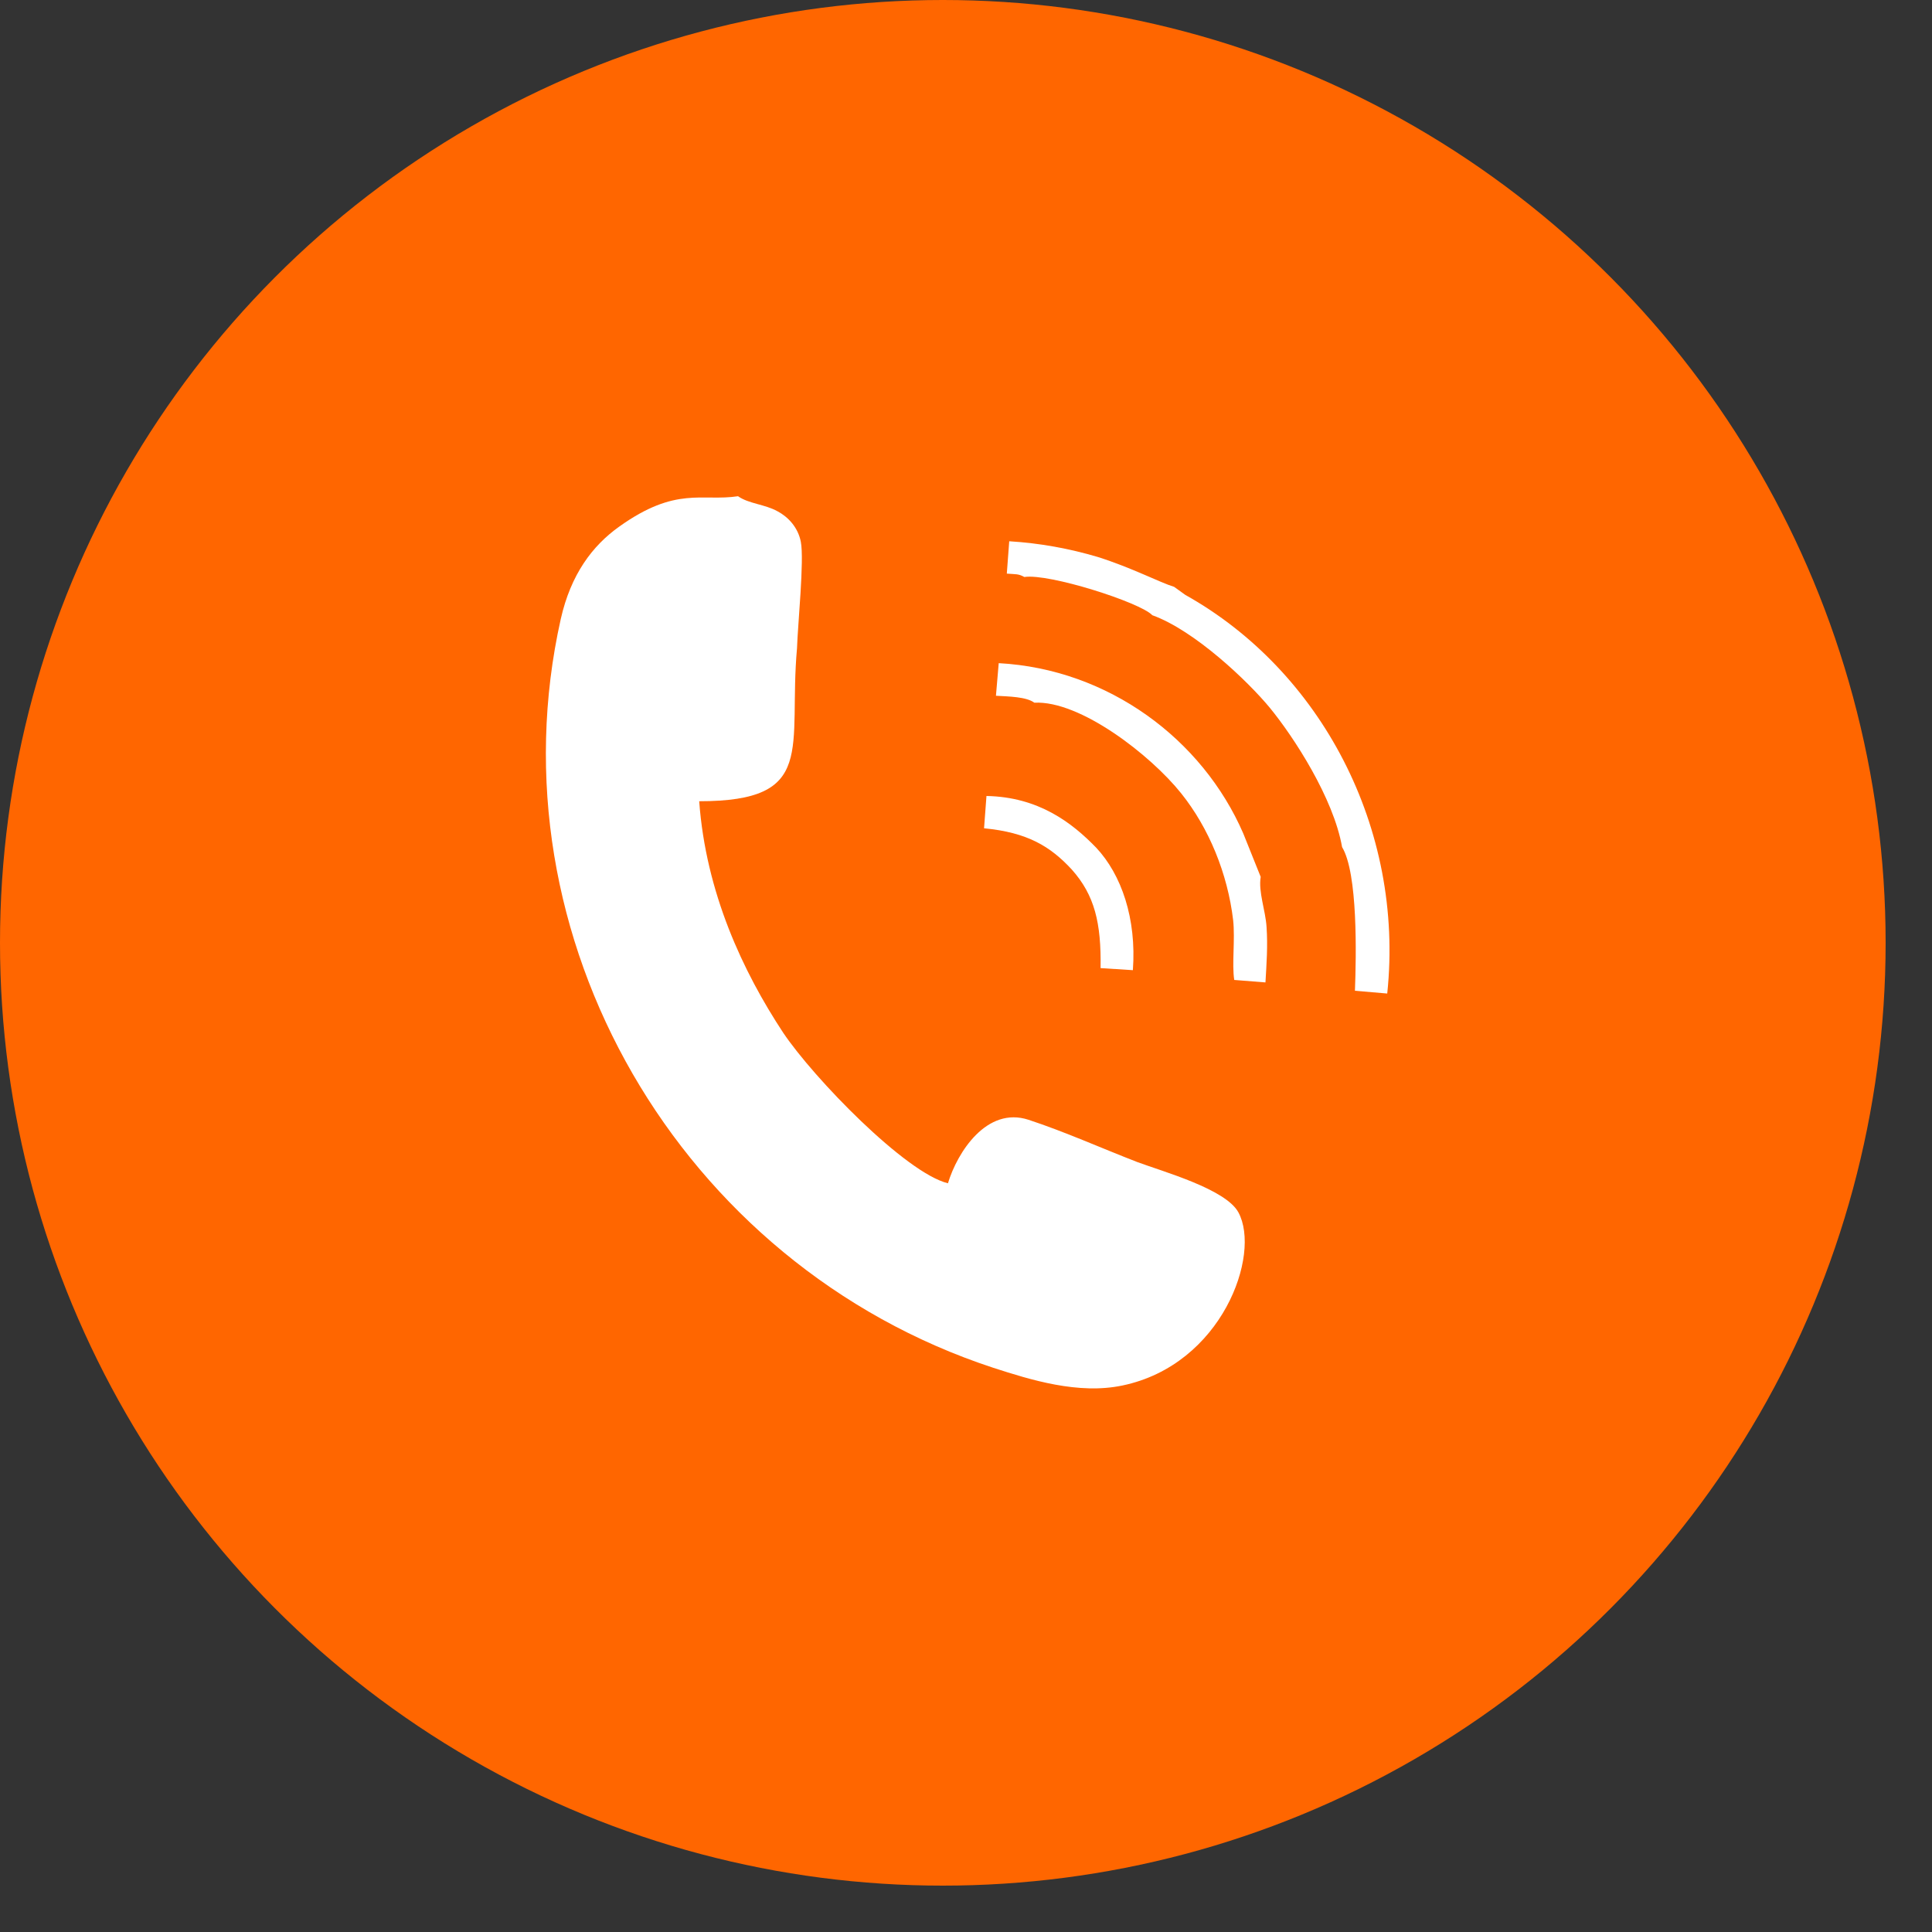 <svg width="32" height="32" viewBox="0 0 32 32" fill="none" xmlns="http://www.w3.org/2000/svg">
<rect x="0" y="0" width="32" height="32" fill="#333333" stroke="none"/>
<circle cx="15.616" cy="15.616" r="15.616" fill="#FF6600"/>
<g clip-path="url(#clip0_1808_150)">
<path fill-rule="evenodd" clip-rule="evenodd" d="M13.201 10.737C13.213 10.352 13.323 9.271 13.264 8.973C13.217 8.732 13.051 8.56 12.879 8.469C12.668 8.351 12.402 8.345 12.224 8.219C11.626 8.31 11.2 8.047 10.254 8.724C9.811 9.04 9.455 9.513 9.288 10.253C8.111 15.512 11.253 20.947 16.449 22.654C17.069 22.855 17.862 23.102 18.592 22.948C20.242 22.603 20.891 20.781 20.512 20.081C20.305 19.696 19.271 19.408 18.839 19.248C18.247 19.019 17.633 18.743 17.035 18.547C16.346 18.322 15.857 19.082 15.701 19.599C14.999 19.427 13.477 17.857 12.972 17.105C12.305 16.093 11.691 14.784 11.581 13.271C13.546 13.271 13.053 12.392 13.201 10.737Z" fill="white"/>
<path fill-rule="evenodd" clip-rule="evenodd" d="M16.966 9.557C17.373 9.494 18.886 9.977 19.086 10.19C19.788 10.443 20.668 11.283 21.029 11.719C21.43 12.207 22.087 13.219 22.229 14.03C22.492 14.466 22.464 15.822 22.442 16.41L22.977 16.456C23.265 13.715 21.874 11.106 19.632 9.853L19.447 9.72C19.218 9.651 18.746 9.403 18.182 9.225C17.716 9.087 17.227 8.996 16.716 8.965L16.676 9.501C16.822 9.513 16.868 9.501 16.966 9.557Z" fill="white"/>
<path fill-rule="evenodd" clip-rule="evenodd" d="M17.132 11.639C17.89 11.599 19.058 12.507 19.563 13.139C20.023 13.713 20.333 14.467 20.425 15.242C20.459 15.564 20.402 15.972 20.443 16.231L20.96 16.272C20.978 15.956 21 15.674 20.978 15.351C20.96 15.076 20.84 14.771 20.881 14.524L20.593 13.806C19.916 12.243 18.357 11.082 16.542 10.984L16.496 11.524C16.706 11.536 17 11.54 17.132 11.639Z" fill="white"/>
<path fill-rule="evenodd" clip-rule="evenodd" d="M16.299 13.719C17.017 13.788 17.396 14.017 17.752 14.402C18.132 14.828 18.241 15.289 18.229 16.035L18.764 16.069C18.827 15.213 18.573 14.484 18.156 14.04C17.755 13.626 17.201 13.2 16.339 13.184L16.299 13.719Z" fill="white"/>
</g>
<defs>
<clipPath id="clip0_1808_150">
<rect width="13.973" height="14.777" fill="white" transform="translate(9.041 8.219)"/>
</clipPath>
</defs>
</svg>
